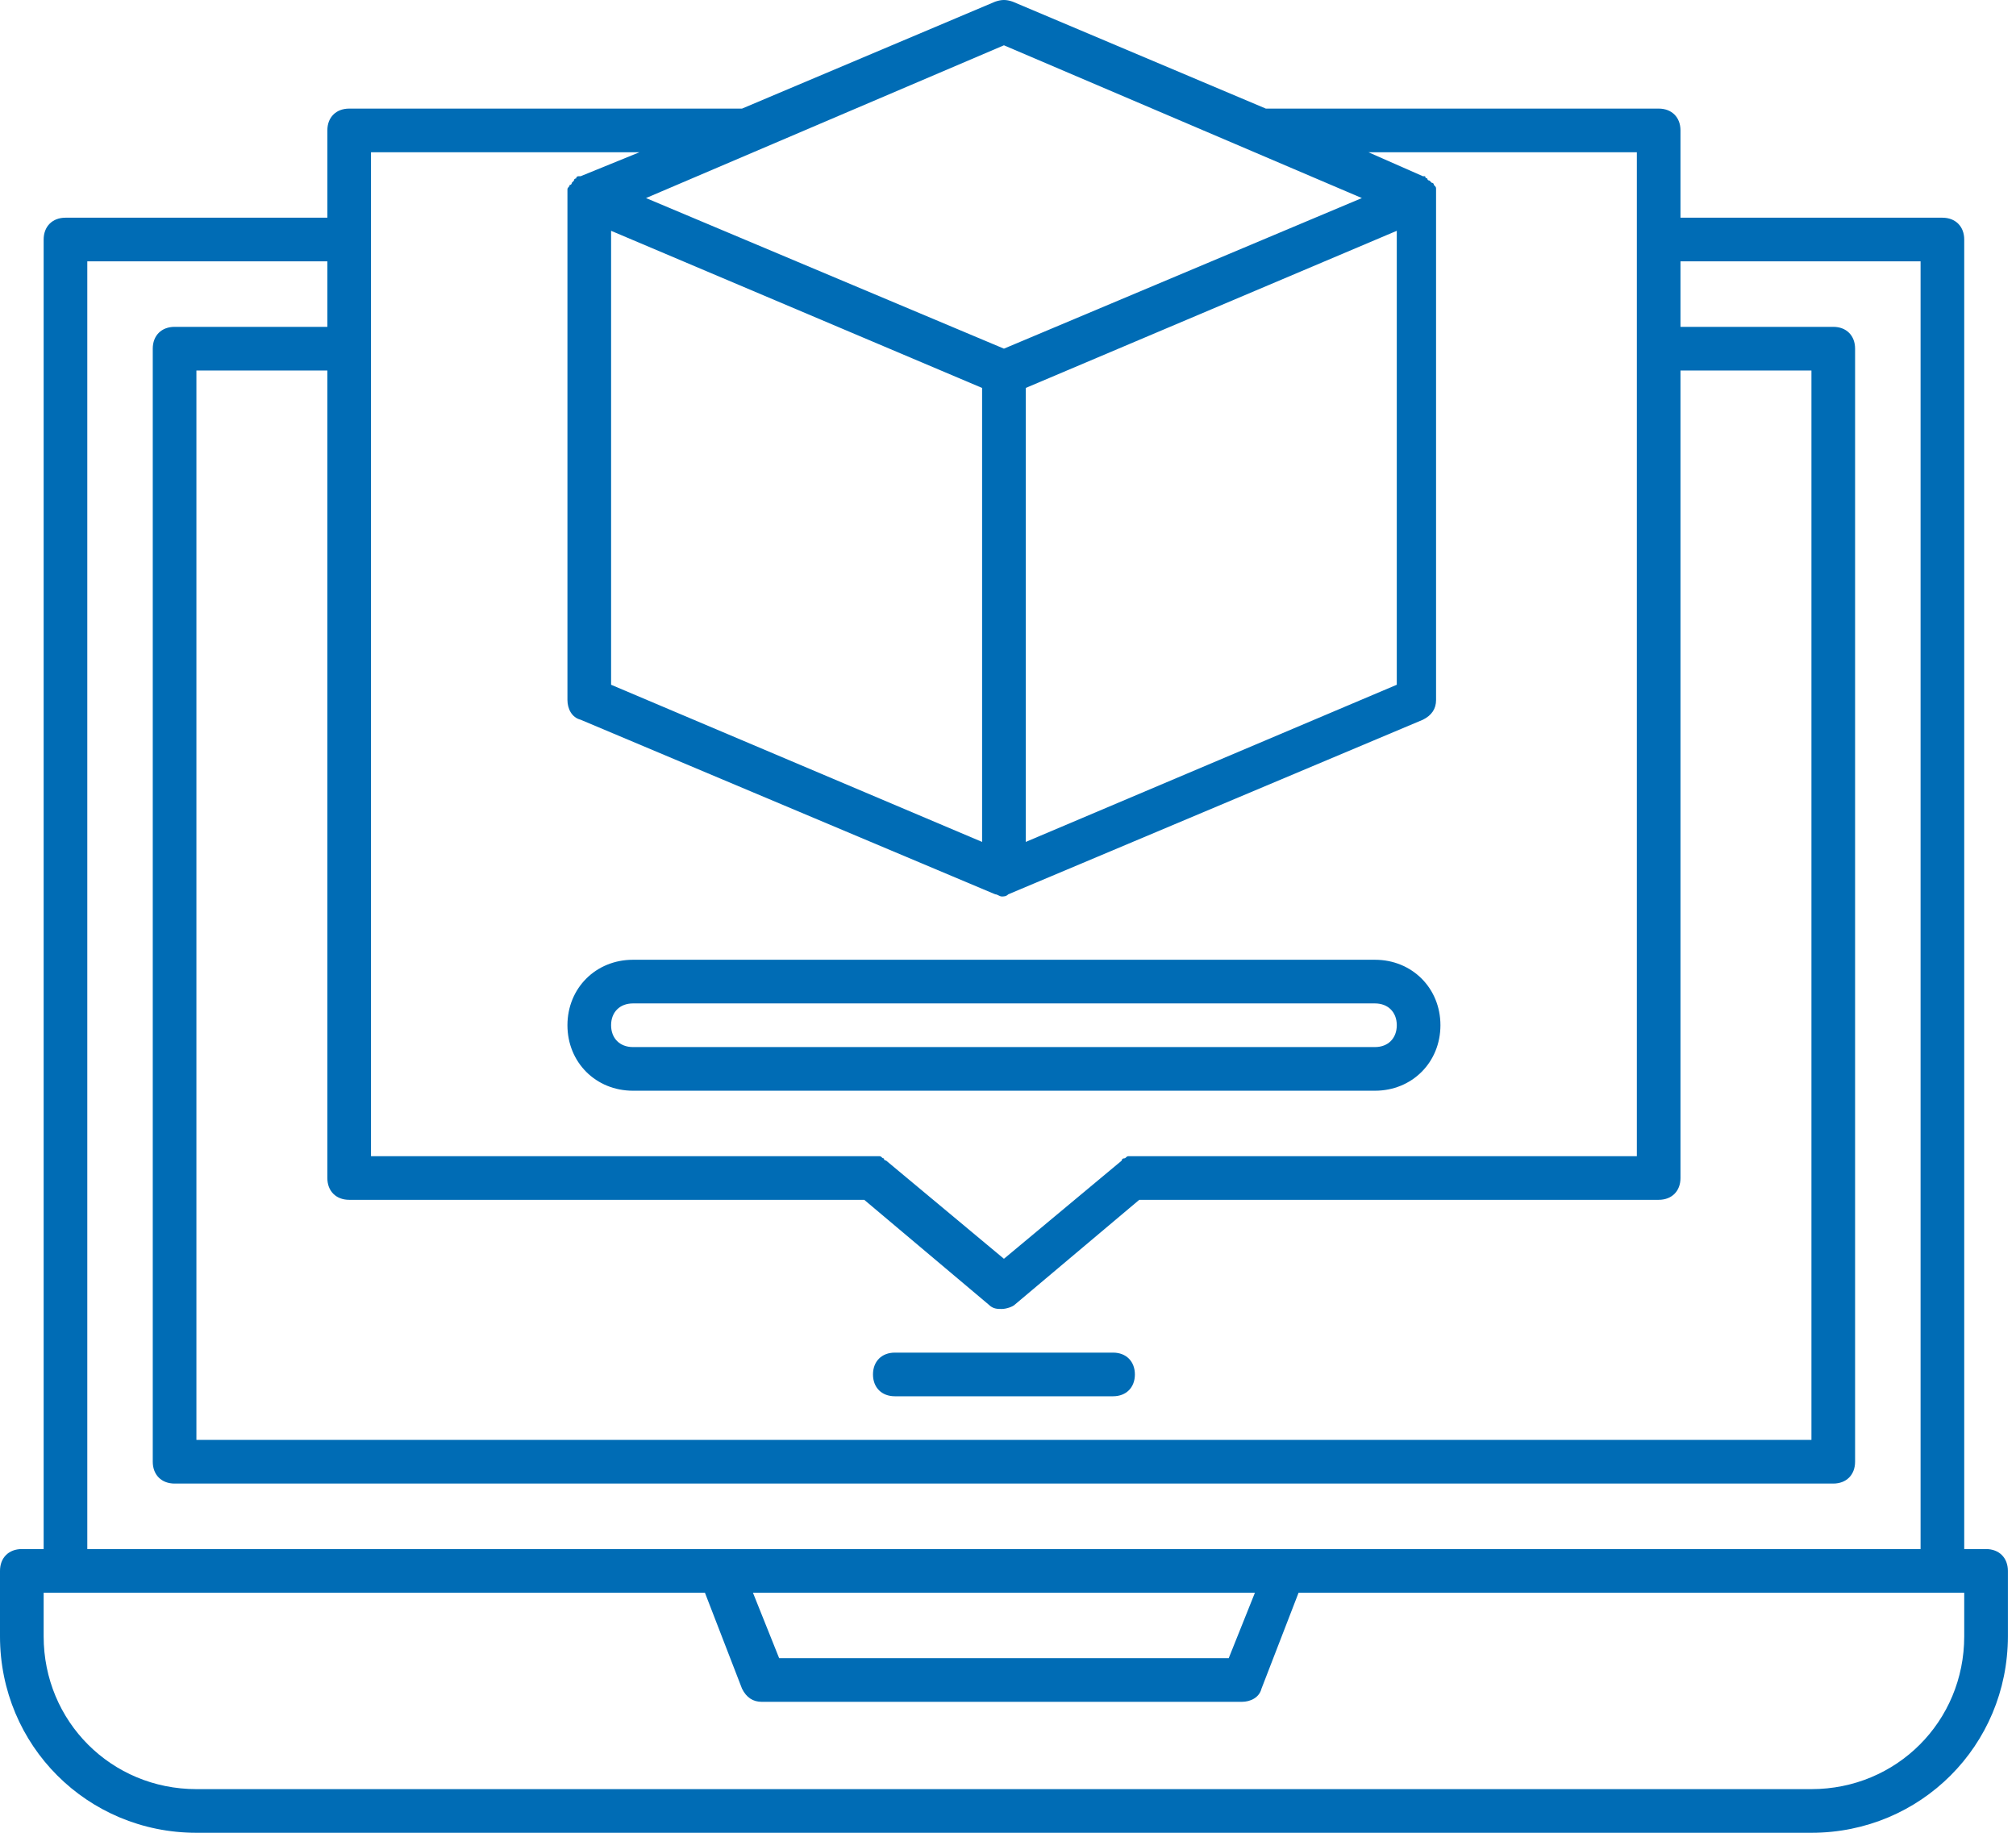 <?xml version="1.0" encoding="UTF-8"?>
<svg xmlns="http://www.w3.org/2000/svg" width="66" height="60" viewBox="0 0 66 60" fill="none">
  <path d="M65.019 50.712H64.305V7.842C64.305 7.413 64.019 7.127 63.59 7.127H55.016V4.269C55.016 3.84 54.731 3.555 54.302 3.555H41.441L33.153 0.054C32.938 -0.018 32.795 -0.018 32.581 0.054L24.293 3.555H11.432C11.003 3.555 10.717 3.84 10.717 4.269V7.127H2.143C1.715 7.127 1.429 7.413 1.429 7.842V50.712H0.714C0.286 50.712 0 50.997 0 51.426V53.569C0 57.142 2.858 60 6.43 60H59.303C62.876 60 65.734 57.142 65.734 53.569V51.426C65.734 50.997 65.448 50.712 65.019 50.712ZM11.432 39.279H28.294L32.367 42.709C32.51 42.852 32.653 42.852 32.795 42.852C32.938 42.852 33.153 42.781 33.224 42.709L37.297 39.279H54.302C54.731 39.279 55.016 38.994 55.016 38.565V12.129H59.303V47.139H6.43V12.129H10.717V38.565C10.717 38.994 11.003 39.279 11.432 39.279ZM32.867 1.483L44.585 6.484L32.867 11.414L21.149 6.484L32.867 1.483ZM20.006 7.556L32.152 12.7V27.562L20.006 22.417V7.556ZM33.581 12.7L45.728 7.556V22.417L33.581 27.562V12.7ZM12.146 4.984H20.935L19.006 5.77C19.006 5.77 19.006 5.77 18.934 5.77C18.934 5.77 18.863 5.77 18.863 5.841C18.863 5.841 18.791 5.841 18.791 5.912L18.72 5.984C18.72 5.984 18.72 6.055 18.648 6.055C18.648 6.127 18.577 6.127 18.577 6.198V6.27C18.577 6.341 18.577 6.413 18.577 6.484V22.918C18.577 23.203 18.72 23.489 19.006 23.561L32.581 29.277C32.653 29.277 32.724 29.348 32.795 29.348C32.867 29.348 32.938 29.348 33.01 29.277L46.585 23.561C46.871 23.418 47.014 23.203 47.014 22.918V6.484C47.014 6.413 47.014 6.341 47.014 6.27V6.198C47.014 6.127 47.014 6.127 46.943 6.055C46.943 6.055 46.943 5.984 46.871 5.984L46.8 5.912C46.8 5.912 46.728 5.912 46.728 5.841C46.728 5.841 46.657 5.841 46.657 5.77C46.657 5.77 46.657 5.77 46.585 5.77L44.799 4.984H53.587V37.851H37.154H37.083C37.011 37.851 37.011 37.851 36.94 37.851C36.868 37.851 36.868 37.922 36.797 37.922C36.797 37.922 36.725 37.922 36.725 37.993L32.867 41.209L29.009 37.993C29.009 37.993 28.937 37.993 28.937 37.922C28.866 37.922 28.866 37.851 28.794 37.851C28.723 37.851 28.723 37.851 28.651 37.851H28.58H12.146V4.984ZM2.858 8.556H10.717V10.7H5.716C5.287 10.7 5.001 10.985 5.001 11.414V47.853C5.001 48.282 5.287 48.568 5.716 48.568H60.018C60.447 48.568 60.732 48.282 60.732 47.853V11.414C60.732 10.985 60.447 10.7 60.018 10.7H55.016V8.556H62.876V50.712H42.155H23.578H2.858V8.556ZM41.084 52.141L40.226 54.284H25.508L24.65 52.141H41.084ZM64.305 53.569C64.305 56.356 62.09 58.571 59.303 58.571H6.43C3.644 58.571 1.429 56.356 1.429 53.569V52.141H2.143H23.078L24.293 55.284C24.436 55.57 24.65 55.713 24.936 55.713H40.655C40.941 55.713 41.227 55.57 41.298 55.284L42.513 52.141H63.59H64.305V53.569Z" fill="#006CB5"></path>
  <path d="M20.721 35.707H45.014C46.228 35.707 47.157 34.778 47.157 33.563C47.157 32.349 46.228 31.42 45.014 31.42H20.721C19.506 31.42 18.577 32.349 18.577 33.563C18.577 34.778 19.506 35.707 20.721 35.707ZM20.721 32.849H45.014C45.442 32.849 45.728 33.135 45.728 33.563C45.728 33.992 45.442 34.278 45.014 34.278H20.721C20.292 34.278 20.006 33.992 20.006 33.563C20.006 33.135 20.292 32.849 20.721 32.849Z" fill="#006CB5"></path>
  <path d="M29.295 45.71H36.44C36.868 45.71 37.154 45.424 37.154 44.996C37.154 44.567 36.868 44.281 36.44 44.281H29.295C28.866 44.281 28.58 44.567 28.58 44.996C28.58 45.424 28.866 45.71 29.295 45.71Z" fill="#006CB5"></path>
</svg>
